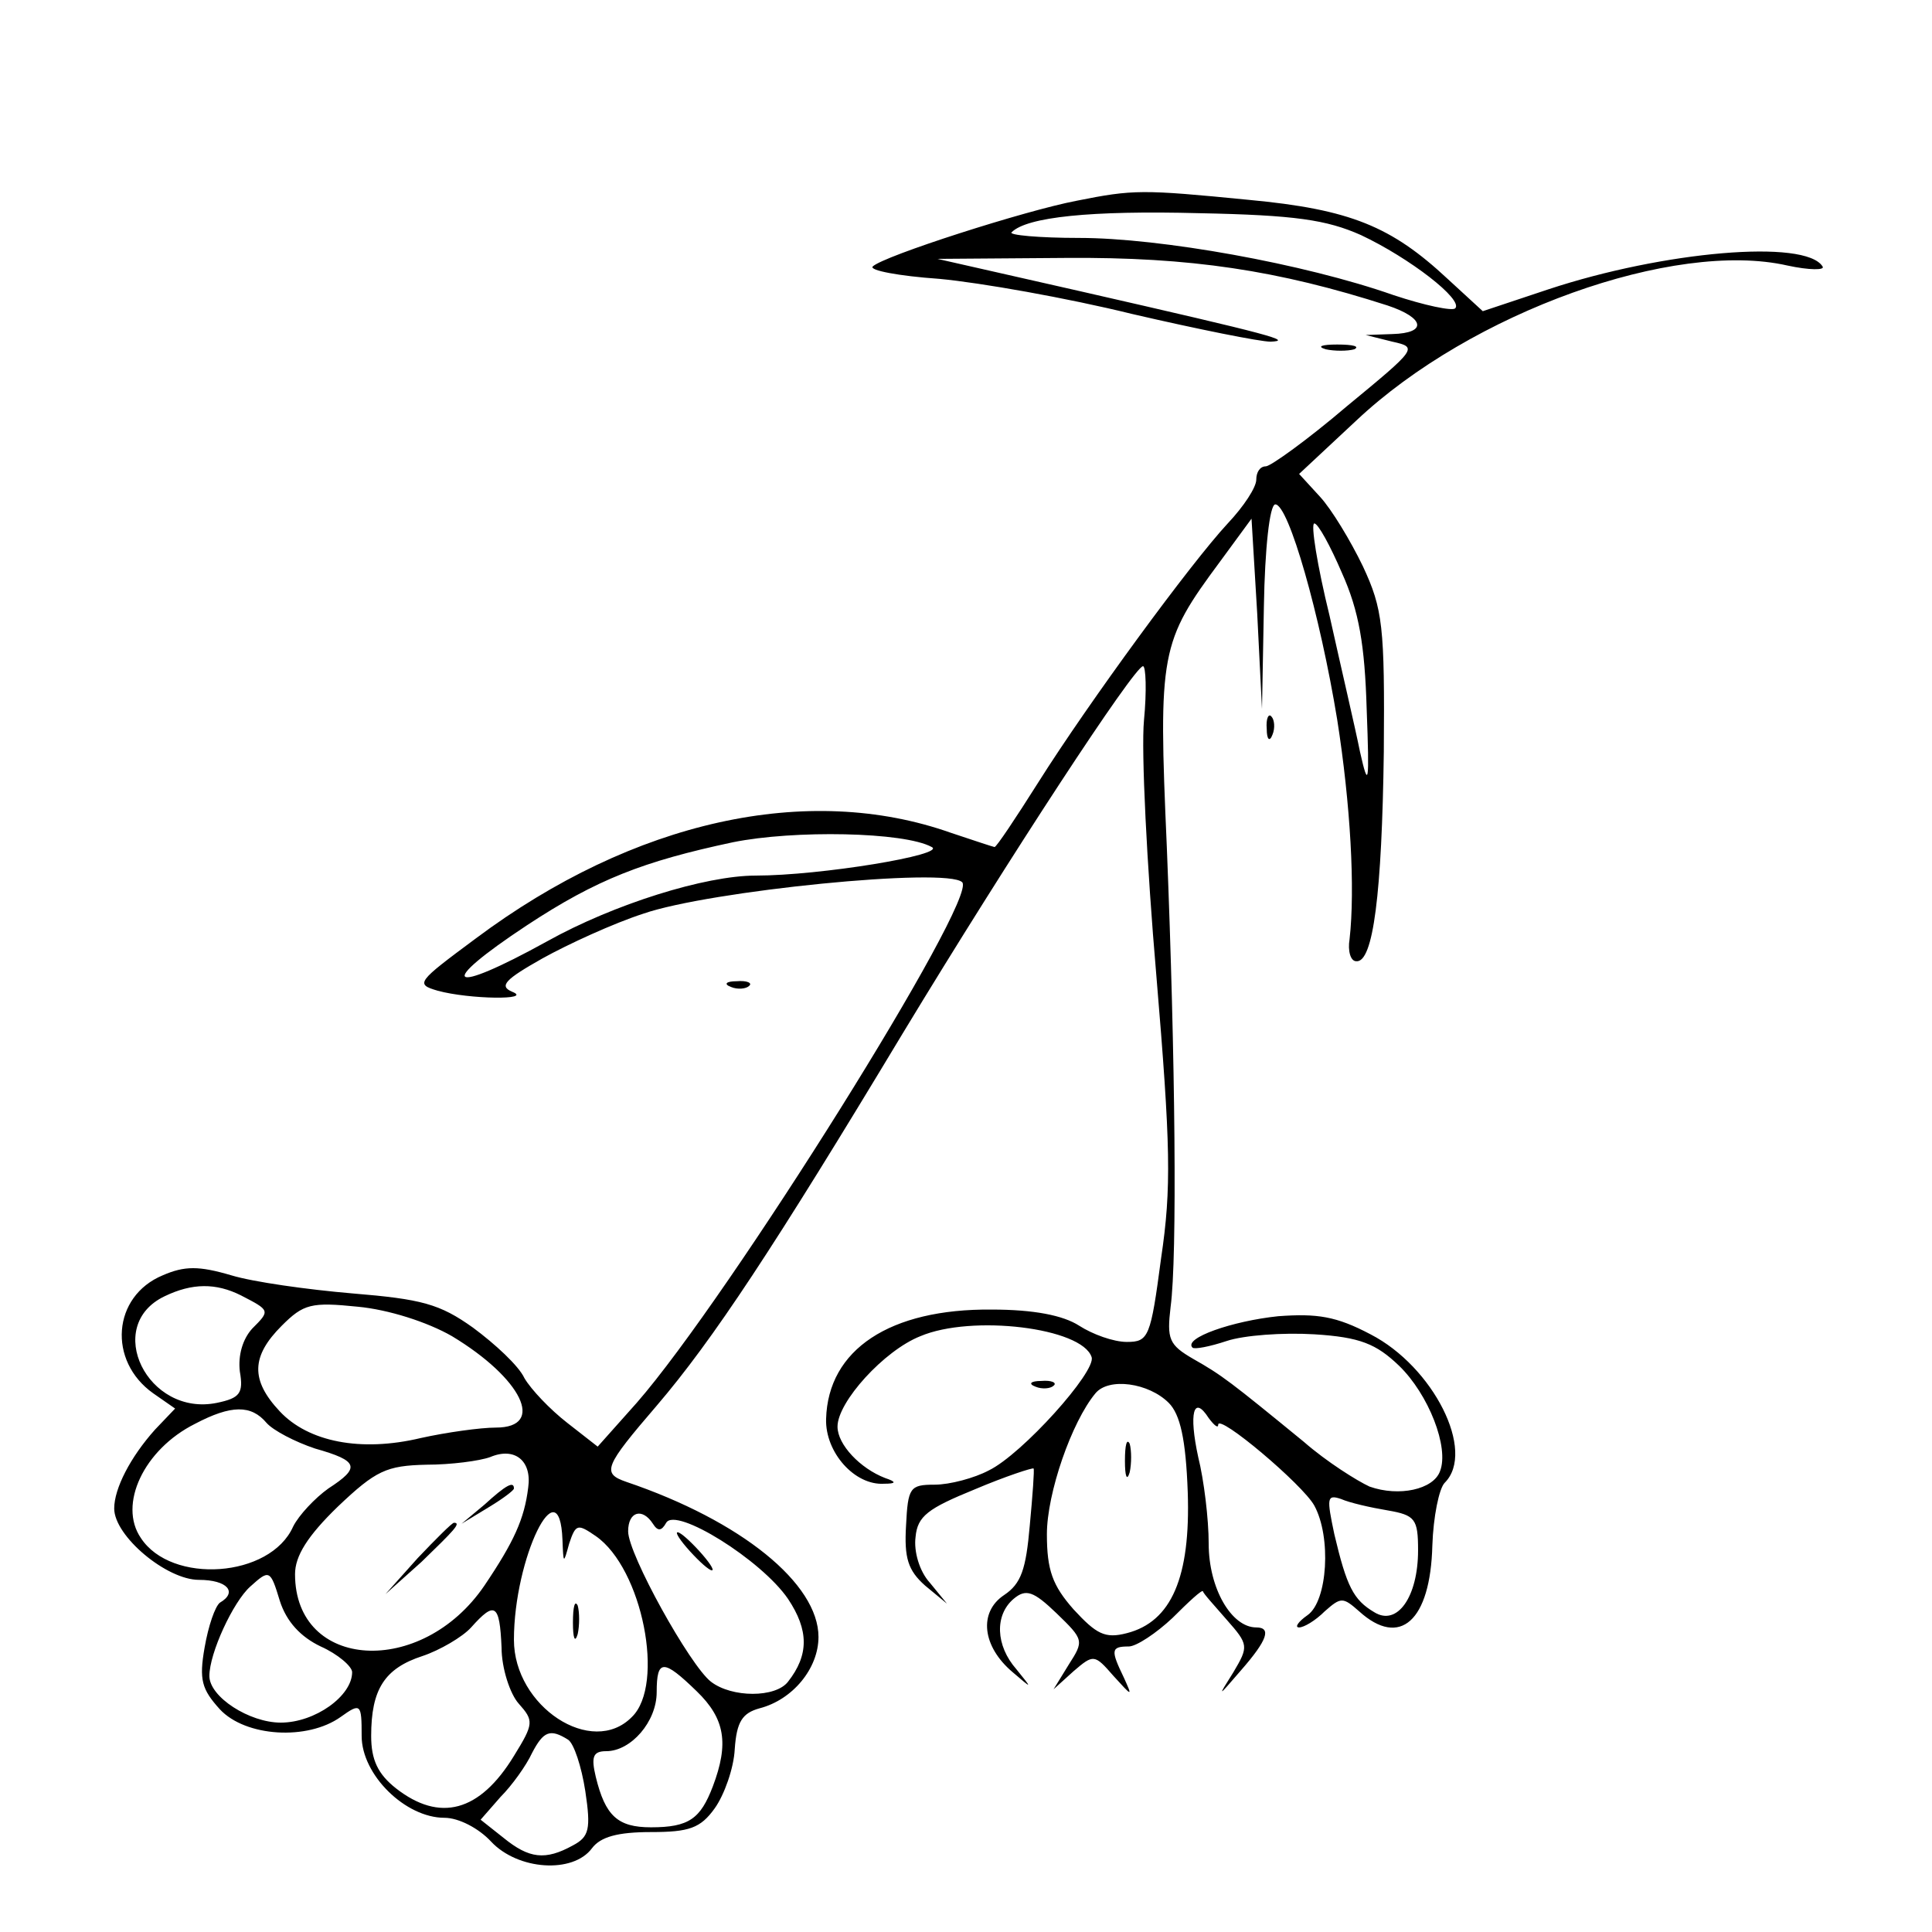 <?xml version="1.0" standalone="no"?>
<!DOCTYPE svg PUBLIC "-//W3C//DTD SVG 20010904//EN"
 "http://www.w3.org/TR/2001/REC-SVG-20010904/DTD/svg10.dtd">
<svg version="1.0" xmlns="http://www.w3.org/2000/svg"
 width="203pt" height="203pt" viewBox="0 0 203 203"
 preserveAspectRatio="xMidYMid meet">

<g transform="translate(0,203) scale(0.1,-0.1)"
fill="#000000" stroke="none">
<path d="M1131 1819 c-53 -10 -203 -58 -214 -69 -4 -4 27 -10 70 -13 43 -4
134 -20 203 -37 69 -16 134 -29 145 -29 23 1 6 6 -200 53 l-150 34 135 1 c131
1 223 -13 338 -50 39 -13 42 -29 5 -30 l-28 -1 28 -7 c27 -6 26 -7 -48 -68
-41 -35 -80 -63 -85 -63 -6 0 -10 -6 -10 -14 0 -8 -13 -28 -30 -46 -39 -42
-146 -188 -199 -272 -24 -38 -44 -68 -46 -68 -1 0 -22 7 -46 15 -150 53 -333
13 -499 -111 -62 -46 -64 -48 -40 -55 33 -9 101 -10 78 -1 -14 6 -7 13 32 35
27 15 75 37 106 47 69 24 319 49 335 33 17 -17 -245 -436 -342 -547 l-41 -46
-32 25 c-18 14 -38 35 -45 47 -6 13 -31 36 -54 53 -35 25 -54 30 -127 36 -47
4 -104 12 -127 19 -34 10 -49 10 -72 0 -53 -22 -58 -90 -10 -124 l23 -16 -21
-22 c-26 -29 -43 -62 -43 -83 0 -29 55 -75 89 -75 30 0 41 -13 22 -24 -5 -4
-12 -24 -16 -47 -6 -34 -3 -44 16 -65 27 -29 92 -33 127 -8 21 15 22 14 22
-20 0 -41 46 -86 87 -86 15 0 36 -11 49 -25 28 -30 86 -34 106 -7 9 12 27 17
62 17 40 0 52 4 67 25 10 14 20 42 21 62 2 29 8 38 26 43 35 9 62 42 62 75 0
56 -81 122 -202 163 -26 9 -23 16 32 80 59 69 123 166 259 392 112 185 243
385 252 385 3 0 4 -26 1 -57 -3 -32 3 -152 13 -268 15 -179 16 -223 5 -297
-11 -83 -13 -88 -36 -88 -14 0 -36 8 -50 17 -17 11 -48 17 -92 17 -107 1 -172
-42 -174 -115 -1 -35 30 -70 61 -68 13 0 13 2 1 6 -26 10 -50 35 -50 54 0 26
49 80 87 95 54 23 170 9 180 -22 5 -15 -73 -102 -108 -119 -15 -8 -41 -15 -57
-15 -26 0 -28 -3 -30 -43 -2 -34 2 -47 20 -63 l23 -19 -18 22 c-11 12 -17 33
-15 48 2 22 13 30 62 50 33 14 61 23 62 22 1 -1 -1 -28 -4 -60 -4 -46 -9 -61
-27 -73 -27 -18 -23 -54 9 -81 21 -18 21 -18 4 3 -22 25 -23 57 -3 74 13 11
21 8 45 -15 29 -28 29 -29 13 -54 l-16 -26 21 19 c21 18 22 18 42 -5 20 -22
20 -22 11 -2 -14 29 -14 33 5 33 8 0 29 14 46 30 17 17 31 30 32 28 0 -2 12
-15 25 -30 23 -26 23 -28 7 -55 -17 -27 -17 -27 8 2 28 32 32 45 16 45 -26 0
-50 41 -50 88 0 26 -5 67 -11 91 -10 46 -5 66 11 41 6 -8 10 -11 10 -7 0 12
89 -63 101 -85 18 -33 14 -100 -7 -115 -10 -7 -14 -13 -9 -13 5 0 17 7 27 17
17 15 19 15 36 0 43 -39 75 -10 77 69 1 30 7 60 13 66 33 33 -12 122 -78 156
-36 19 -56 22 -97 19 -48 -5 -100 -23 -90 -33 2 -2 18 1 36 7 18 6 59 9 92 7
48 -3 65 -10 89 -33 31 -30 53 -86 43 -111 -7 -19 -43 -27 -74 -16 -13 6 -45
26 -69 47 -77 63 -86 70 -116 87 -26 15 -28 21 -24 55 7 52 5 260 -4 483 -9
205 -7 215 56 300 l33 45 6 -100 5 -100 2 108 c1 60 6 107 12 107 14 0 47
-116 65 -226 14 -89 19 -178 13 -231 -2 -12 1 -23 7 -23 18 -2 27 72 29 220 1
132 -1 150 -22 195 -13 27 -33 60 -45 73 l-22 24 60 56 c121 114 334 190 453
163 23 -5 40 -5 37 -1 -18 29 -167 16 -288 -24 l-69 -23 -37 34 c-59 55 -102
73 -209 83 -112 11 -121 11 -181 -1z m299 -36 c51 -24 108 -68 99 -77 -3 -3
-32 3 -65 14 -94 33 -245 60 -330 60 -42 0 -75 3 -71 6 16 16 83 23 197 20
101 -2 134 -7 170 -23z m-20 -355 c18 -40 24 -76 26 -143 3 -79 2 -85 -7 -45
-5 25 -20 89 -32 143 -13 53 -20 97 -16 97 4 0 17 -24 29 -52z m-431 -288 c16
-8 -117 -30 -185 -30 -53 0 -149 -30 -219 -69 -105 -58 -118 -47 -21 17 73 48
122 67 216 87 64 13 180 11 209 -5z m-726 -471 c31 -16 31 -16 12 -35 -10 -11
-15 -28 -13 -45 4 -23 0 -28 -24 -33 -73 -15 -120 81 -55 112 29 14 54 14 80
1z m222 -43 c73 -44 99 -96 46 -96 -16 0 -52 -5 -79 -11 -63 -15 -118 -4 -148
28 -31 33 -30 58 2 90 23 23 31 25 80 20 32 -3 73 -16 99 -31z m753 -70 c12
-12 18 -38 20 -94 3 -89 -17 -136 -64 -148 -23 -6 -32 -1 -56 25 -22 25 -28
41 -28 79 0 43 26 118 51 148 14 17 56 11 77 -10z m-948 -21 c7 -8 30 -20 51
-27 46 -13 48 -20 14 -42 -14 -10 -31 -28 -37 -40 -24 -54 -128 -61 -160 -12
-24 35 3 93 57 120 38 20 59 20 75 1z m275 -68 c-4 -33 -15 -57 -46 -103 -66
-97 -199 -89 -199 12 0 19 13 40 45 71 40 38 51 43 93 44 26 0 56 4 67 8 26
11 44 -4 40 -32z m903 -24 c29 -5 32 -9 32 -42 0 -49 -22 -80 -46 -65 -22 13
-29 27 -42 82 -8 38 -8 42 7 37 9 -4 31 -9 49 -12z m-867 -31 c1 -25 1 -26 7
-4 7 21 9 21 28 8 49 -34 73 -156 38 -190 -42 -43 -124 11 -124 81 0 86 48
184 51 105z m95 17 c5 -8 9 -8 14 1 10 17 100 -39 128 -80 22 -33 22 -59 0
-87 -13 -17 -59 -17 -81 0 -22 17 -87 134 -87 158 0 21 15 25 26 8z m-349
-129 c18 -8 33 -21 33 -27 0 -25 -39 -53 -75 -53 -33 0 -75 27 -75 49 0 24 25
78 43 94 20 18 21 18 31 -15 7 -22 22 -38 43 -48z m190 -1 c0 -22 9 -49 18
-59 16 -18 16 -21 -5 -55 -36 -59 -78 -70 -124 -34 -19 15 -26 30 -26 55 0 49
14 71 54 84 18 6 42 20 51 30 25 28 30 25 32 -21z m205 -46 c30 -29 34 -55 17
-100 -13 -34 -25 -43 -65 -43 -35 0 -48 12 -58 53 -5 21 -3 27 11 27 26 0 53
31 53 62 0 35 7 35 42 1z m-135 -51 c6 -4 14 -28 18 -54 6 -40 4 -48 -13 -57
-29 -16 -46 -14 -73 8 l-24 19 21 24 c12 12 27 33 33 46 12 23 19 26 38 14z"/>
<path d="M1182 495 c0 -16 2 -22 5 -12 2 9 2 23 0 30 -3 6 -5 -1 -5 -18z"/>
<path d="M509 449 l-24 -20 28 17 c15 9 27 18 27 20 0 8 -8 4 -31 -17z"/>
<path d="M439 393 l-34 -38 38 34 c34 33 42 41 34 41 -2 0 -19 -17 -38 -37z"/>
<path d="M602 325 c0 -16 2 -22 5 -12 2 9 2 23 0 30 -3 6 -5 -1 -5 -18z"/>
<path d="M725 400 c10 -11 20 -20 23 -20 3 0 -3 9 -13 20 -10 11 -20 20 -23
20 -3 0 3 -9 13 -20z"/>
<path d="M1393 1663 c9 -2 23 -2 30 0 6 3 -1 5 -18 5 -16 0 -22 -2 -12 -5z"/>
<path d="M1331 1264 c0 -11 3 -14 6 -6 3 7 2 16 -1 19 -3 4 -6 -2 -5 -13z"/>
<path d="M768 993 c7 -3 16 -2 19 1 4 3 -2 6 -13 5 -11 0 -14 -3 -6 -6z"/>
<path d="M1088 573 c7 -3 16 -2 19 1 4 3 -2 6 -13 5 -11 0 -14 -3 -6 -6z"/>
</g>
</svg>
